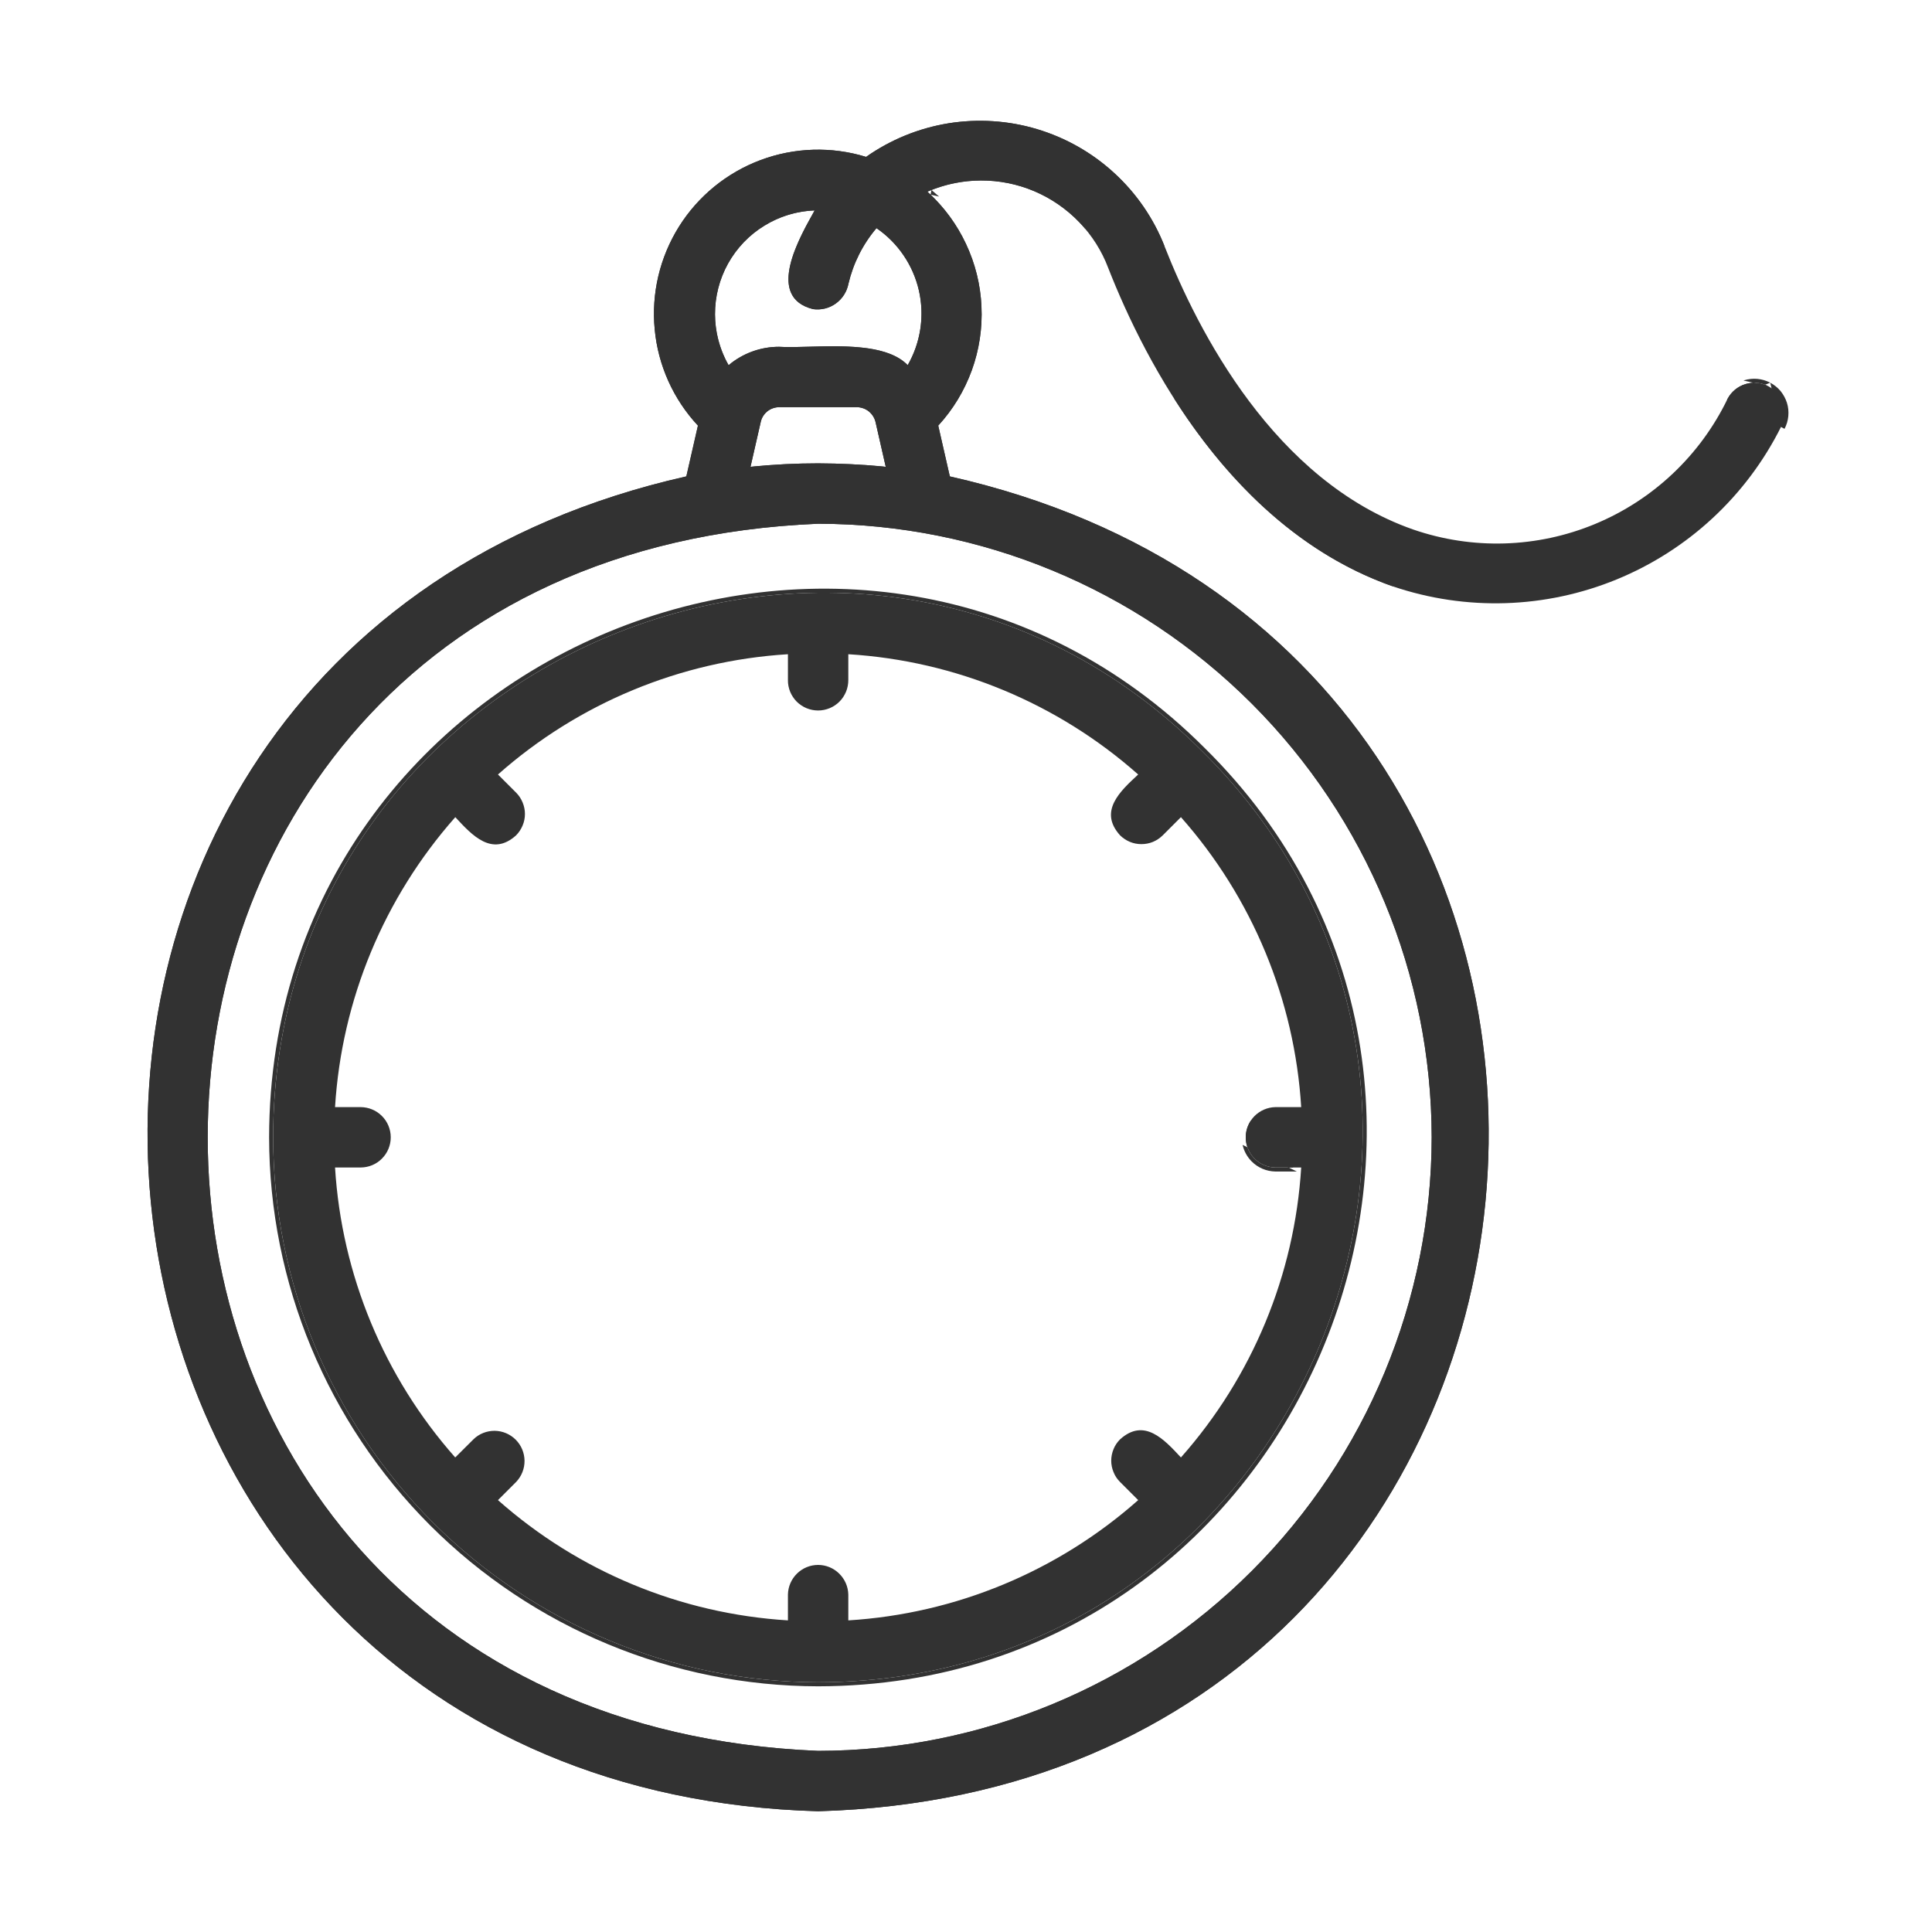 <svg width="24" height="24" viewBox="0 0 24 24" fill="none" xmlns="http://www.w3.org/2000/svg">
<path d="M21.967 4.798C21.879 4.752 21.776 4.742 21.681 4.772C21.586 4.801 21.507 4.867 21.46 4.955C21.121 5.657 20.535 6.21 19.815 6.509C19.095 6.808 18.29 6.832 17.553 6.577C15.831 5.973 14.88 4.113 14.466 3.058C14.33 2.712 14.116 2.401 13.841 2.149C13.567 1.897 13.239 1.711 12.882 1.604C12.525 1.497 12.149 1.473 11.781 1.532C11.414 1.592 11.064 1.734 10.759 1.949C10.33 1.817 9.87 1.831 9.449 1.988C9.029 2.145 8.672 2.436 8.434 2.816C8.196 3.197 8.09 3.645 8.133 4.092C8.175 4.539 8.364 4.959 8.67 5.287L8.526 5.918C-1.266 8.123 0.032 22.213 10.163 22.5C20.297 22.21 21.59 8.125 11.799 5.918L11.655 5.287C11.838 5.088 11.979 4.855 12.072 4.6C12.164 4.346 12.205 4.076 12.192 3.806C12.18 3.536 12.114 3.271 11.998 3.026C11.883 2.782 11.721 2.563 11.52 2.381C11.73 2.29 11.955 2.243 12.184 2.242C12.412 2.241 12.638 2.286 12.848 2.375C13.058 2.464 13.248 2.595 13.406 2.759C13.565 2.924 13.688 3.119 13.768 3.332C14.229 4.507 15.301 6.581 17.305 7.285C18.212 7.592 19.199 7.561 20.085 7.197C20.971 6.833 21.695 6.161 22.124 5.304C22.147 5.261 22.161 5.213 22.165 5.164C22.17 5.115 22.165 5.066 22.15 5.019C22.136 4.972 22.112 4.928 22.08 4.89C22.049 4.852 22.01 4.821 21.967 4.798ZM10.12 2.614C9.936 2.943 9.501 3.69 10.1 3.84C10.2 3.854 10.302 3.829 10.383 3.77C10.465 3.711 10.521 3.623 10.54 3.523C10.6 3.269 10.719 3.033 10.888 2.834C11.155 3.017 11.343 3.294 11.415 3.609C11.487 3.924 11.437 4.255 11.276 4.536C10.947 4.196 10.1 4.334 9.677 4.308C9.448 4.308 9.226 4.389 9.051 4.537C8.941 4.345 8.883 4.127 8.882 3.906C8.881 3.685 8.937 3.467 9.044 3.274C9.152 3.081 9.307 2.918 9.496 2.803C9.684 2.687 9.899 2.622 10.12 2.614ZM17.785 14.128C17.782 16.149 16.979 18.086 15.55 19.515C14.121 20.944 12.184 21.748 10.163 21.75C0.051 21.331 0.054 6.923 10.163 6.506C12.184 6.509 14.121 7.312 15.55 8.741C16.979 10.17 17.782 12.108 17.785 14.128ZM10.163 5.756C9.879 5.756 9.599 5.77 9.323 5.799L9.451 5.238C9.463 5.187 9.492 5.142 9.533 5.109C9.574 5.077 9.624 5.059 9.677 5.058H10.649C10.703 5.06 10.755 5.079 10.797 5.114C10.838 5.149 10.867 5.197 10.878 5.25L11.003 5.799C10.727 5.771 10.447 5.757 10.163 5.756Z" fill="#323232"/>
<path fill-rule="evenodd" clip-rule="evenodd" d="M22.119 4.858C22.083 4.815 22.039 4.78 21.99 4.754C21.89 4.701 21.774 4.691 21.666 4.724L21.659 4.727L21.782 4.755C21.748 4.756 21.714 4.762 21.681 4.772C21.586 4.801 21.507 4.867 21.46 4.955L21.453 4.969L21.912 4.785L21.967 4.798C21.953 4.791 21.94 4.785 21.926 4.78L21.99 4.754L22.124 5.304L22.168 5.327C22.194 5.278 22.21 5.224 22.215 5.169C22.22 5.113 22.215 5.057 22.198 5.004C22.181 4.951 22.154 4.901 22.119 4.858ZM21.926 4.78L21.912 4.785L21.782 4.755C21.831 4.754 21.88 4.762 21.926 4.78ZM13.841 2.149C14.116 2.401 14.33 2.712 14.466 3.058L13.48 2.841C13.457 2.813 13.432 2.786 13.406 2.759C13.248 2.595 13.058 2.464 12.848 2.375C12.638 2.286 12.412 2.241 12.184 2.242C11.974 2.243 11.766 2.283 11.571 2.36C11.554 2.367 11.537 2.374 11.52 2.381C11.534 2.393 11.547 2.406 11.56 2.418C11.742 2.592 11.891 2.798 11.998 3.026C12.114 3.271 12.18 3.536 12.192 3.806C12.205 4.076 12.164 4.346 12.072 4.6C11.979 4.855 11.838 5.088 11.655 5.287L11.799 5.918C21.59 8.125 20.297 22.21 10.163 22.5C0.032 22.213 -1.266 8.123 8.526 5.918L8.67 5.287C8.364 4.959 8.175 4.539 8.133 4.092C8.09 3.645 8.196 3.197 8.434 2.816C8.672 2.436 9.029 2.145 9.449 1.988C9.87 1.831 10.33 1.817 10.759 1.949C11.064 1.734 11.414 1.592 11.781 1.532C12.149 1.473 12.525 1.497 12.882 1.604C13.239 1.711 13.567 1.897 13.841 2.149ZM11.56 2.418L11.571 2.36L11.666 2.442L11.56 2.418ZM14.582 4.946C15.184 5.892 16.066 6.85 17.305 7.285L14.582 4.946ZM10.092 2.665C9.896 3.015 9.53 3.698 10.1 3.84C10.2 3.854 10.302 3.829 10.383 3.77C10.465 3.711 10.521 3.623 10.54 3.523C10.6 3.269 10.719 3.033 10.888 2.834C11.155 3.017 11.343 3.294 11.415 3.609C11.483 3.907 11.442 4.22 11.301 4.49C11.293 4.505 11.284 4.521 11.276 4.536C11.264 4.524 11.251 4.512 11.238 4.501C10.976 4.281 10.464 4.296 10.052 4.307C9.91 4.311 9.781 4.315 9.677 4.308C9.464 4.308 9.259 4.378 9.09 4.505C9.077 4.515 9.064 4.526 9.051 4.537C9.042 4.522 9.034 4.507 9.026 4.492C8.933 4.311 8.883 4.11 8.882 3.906C8.881 3.685 8.937 3.467 9.044 3.274C9.152 3.081 9.307 2.918 9.496 2.803C9.667 2.697 9.861 2.634 10.061 2.617C10.081 2.615 10.101 2.614 10.12 2.614L10.107 2.637L10.092 2.665ZM9.323 5.799L9.375 5.793C9.635 5.769 9.897 5.756 10.163 5.756C10.429 5.757 10.691 5.769 10.951 5.793L11.003 5.799L10.878 5.25C10.867 5.197 10.838 5.149 10.797 5.114C10.755 5.079 10.703 5.06 10.649 5.058H9.677C9.624 5.059 9.574 5.077 9.533 5.109C9.492 5.142 9.463 5.187 9.451 5.238L9.323 5.799ZM10.163 6.506C0.054 6.923 0.051 21.331 10.163 21.75C12.184 21.748 14.121 20.944 15.55 19.515C16.979 18.086 17.782 16.149 17.785 14.128C17.782 12.108 16.979 10.17 15.55 8.741C14.121 7.312 12.184 6.509 10.163 6.506Z" fill="#323232"/>
<path d="M14.933 9.331C10.724 5.118 3.401 8.111 3.393 14.128C3.395 15.923 4.109 17.643 5.378 18.913C6.648 20.181 8.368 20.895 10.163 20.898C16.201 20.888 19.182 13.527 14.933 9.331ZM16.164 13.753H15.843C15.745 13.755 15.651 13.796 15.582 13.866C15.514 13.936 15.475 14.03 15.475 14.128C15.475 14.227 15.514 14.321 15.582 14.391C15.651 14.461 15.745 14.502 15.843 14.503H16.164C16.082 15.837 15.556 17.105 14.67 18.105C14.46 17.879 14.213 17.61 13.914 17.88C13.879 17.915 13.851 17.956 13.833 18.001C13.814 18.047 13.804 18.096 13.804 18.145C13.804 18.194 13.814 18.243 13.833 18.288C13.851 18.334 13.879 18.375 13.914 18.41L14.139 18.635C13.139 19.521 11.871 20.047 10.538 20.129V19.808C10.536 19.71 10.495 19.617 10.425 19.548C10.355 19.479 10.261 19.44 10.163 19.44C10.064 19.44 9.97 19.479 9.9 19.548C9.83 19.617 9.79 19.71 9.788 19.808V20.129C8.454 20.047 7.186 19.521 6.186 18.635L6.411 18.41C6.479 18.339 6.517 18.244 6.516 18.146C6.515 18.048 6.476 17.954 6.406 17.884C6.337 17.815 6.243 17.775 6.144 17.774C6.046 17.774 5.951 17.811 5.881 17.88L5.655 18.105C4.77 17.105 4.244 15.837 4.162 14.503H4.482C4.581 14.502 4.676 14.463 4.745 14.392C4.815 14.322 4.854 14.227 4.854 14.128C4.854 14.029 4.815 13.934 4.745 13.864C4.676 13.794 4.581 13.754 4.482 13.753H4.162C4.244 12.42 4.77 11.152 5.656 10.151C5.865 10.378 6.113 10.646 6.411 10.377C6.446 10.342 6.473 10.3 6.492 10.255C6.511 10.21 6.521 10.161 6.521 10.111C6.521 10.062 6.511 10.014 6.492 9.968C6.473 9.922 6.446 9.881 6.411 9.846L6.186 9.621C7.186 8.735 8.454 8.209 9.788 8.127V8.448C9.787 8.497 9.797 8.546 9.815 8.592C9.834 8.638 9.862 8.68 9.896 8.715C9.931 8.75 9.973 8.778 10.018 8.797C10.064 8.816 10.113 8.826 10.163 8.826C10.212 8.826 10.261 8.816 10.307 8.797C10.353 8.778 10.394 8.75 10.429 8.715C10.464 8.68 10.491 8.638 10.51 8.592C10.529 8.546 10.538 8.497 10.538 8.448V8.127C11.871 8.209 13.139 8.735 14.139 9.621C13.913 9.83 13.644 10.078 13.914 10.377C13.949 10.411 13.99 10.439 14.036 10.458C14.081 10.477 14.13 10.486 14.179 10.486C14.228 10.486 14.277 10.477 14.323 10.458C14.368 10.439 14.409 10.411 14.444 10.377L14.67 10.151C15.556 11.152 16.082 12.42 16.164 13.753Z" fill="#323232"/>
<path fill-rule="evenodd" clip-rule="evenodd" d="M14.933 9.331C10.724 5.118 3.401 8.111 3.393 14.128C3.395 15.923 4.109 17.643 5.378 18.913C6.648 20.181 8.368 20.895 10.163 20.898C16.201 20.888 19.182 13.527 14.933 9.331ZM3.343 14.128C3.351 8.066 10.728 5.051 14.968 9.295C19.249 13.523 16.246 20.938 10.163 20.948C8.355 20.945 6.622 20.226 5.343 18.948C4.065 17.669 3.345 15.936 3.343 14.128ZM16.065 14.503L15.538 13.921C15.497 13.982 15.475 14.054 15.475 14.128C15.475 14.171 15.482 14.213 15.496 14.252L15.436 14.222C15.453 14.299 15.491 14.369 15.547 14.426C15.625 14.506 15.732 14.551 15.843 14.553H16.11L16.008 14.503H16.065ZM16.008 14.503H15.843C15.745 14.502 15.651 14.461 15.582 14.391C15.543 14.351 15.514 14.304 15.496 14.252L16.008 14.503Z" fill="#323232"/>
</svg>
